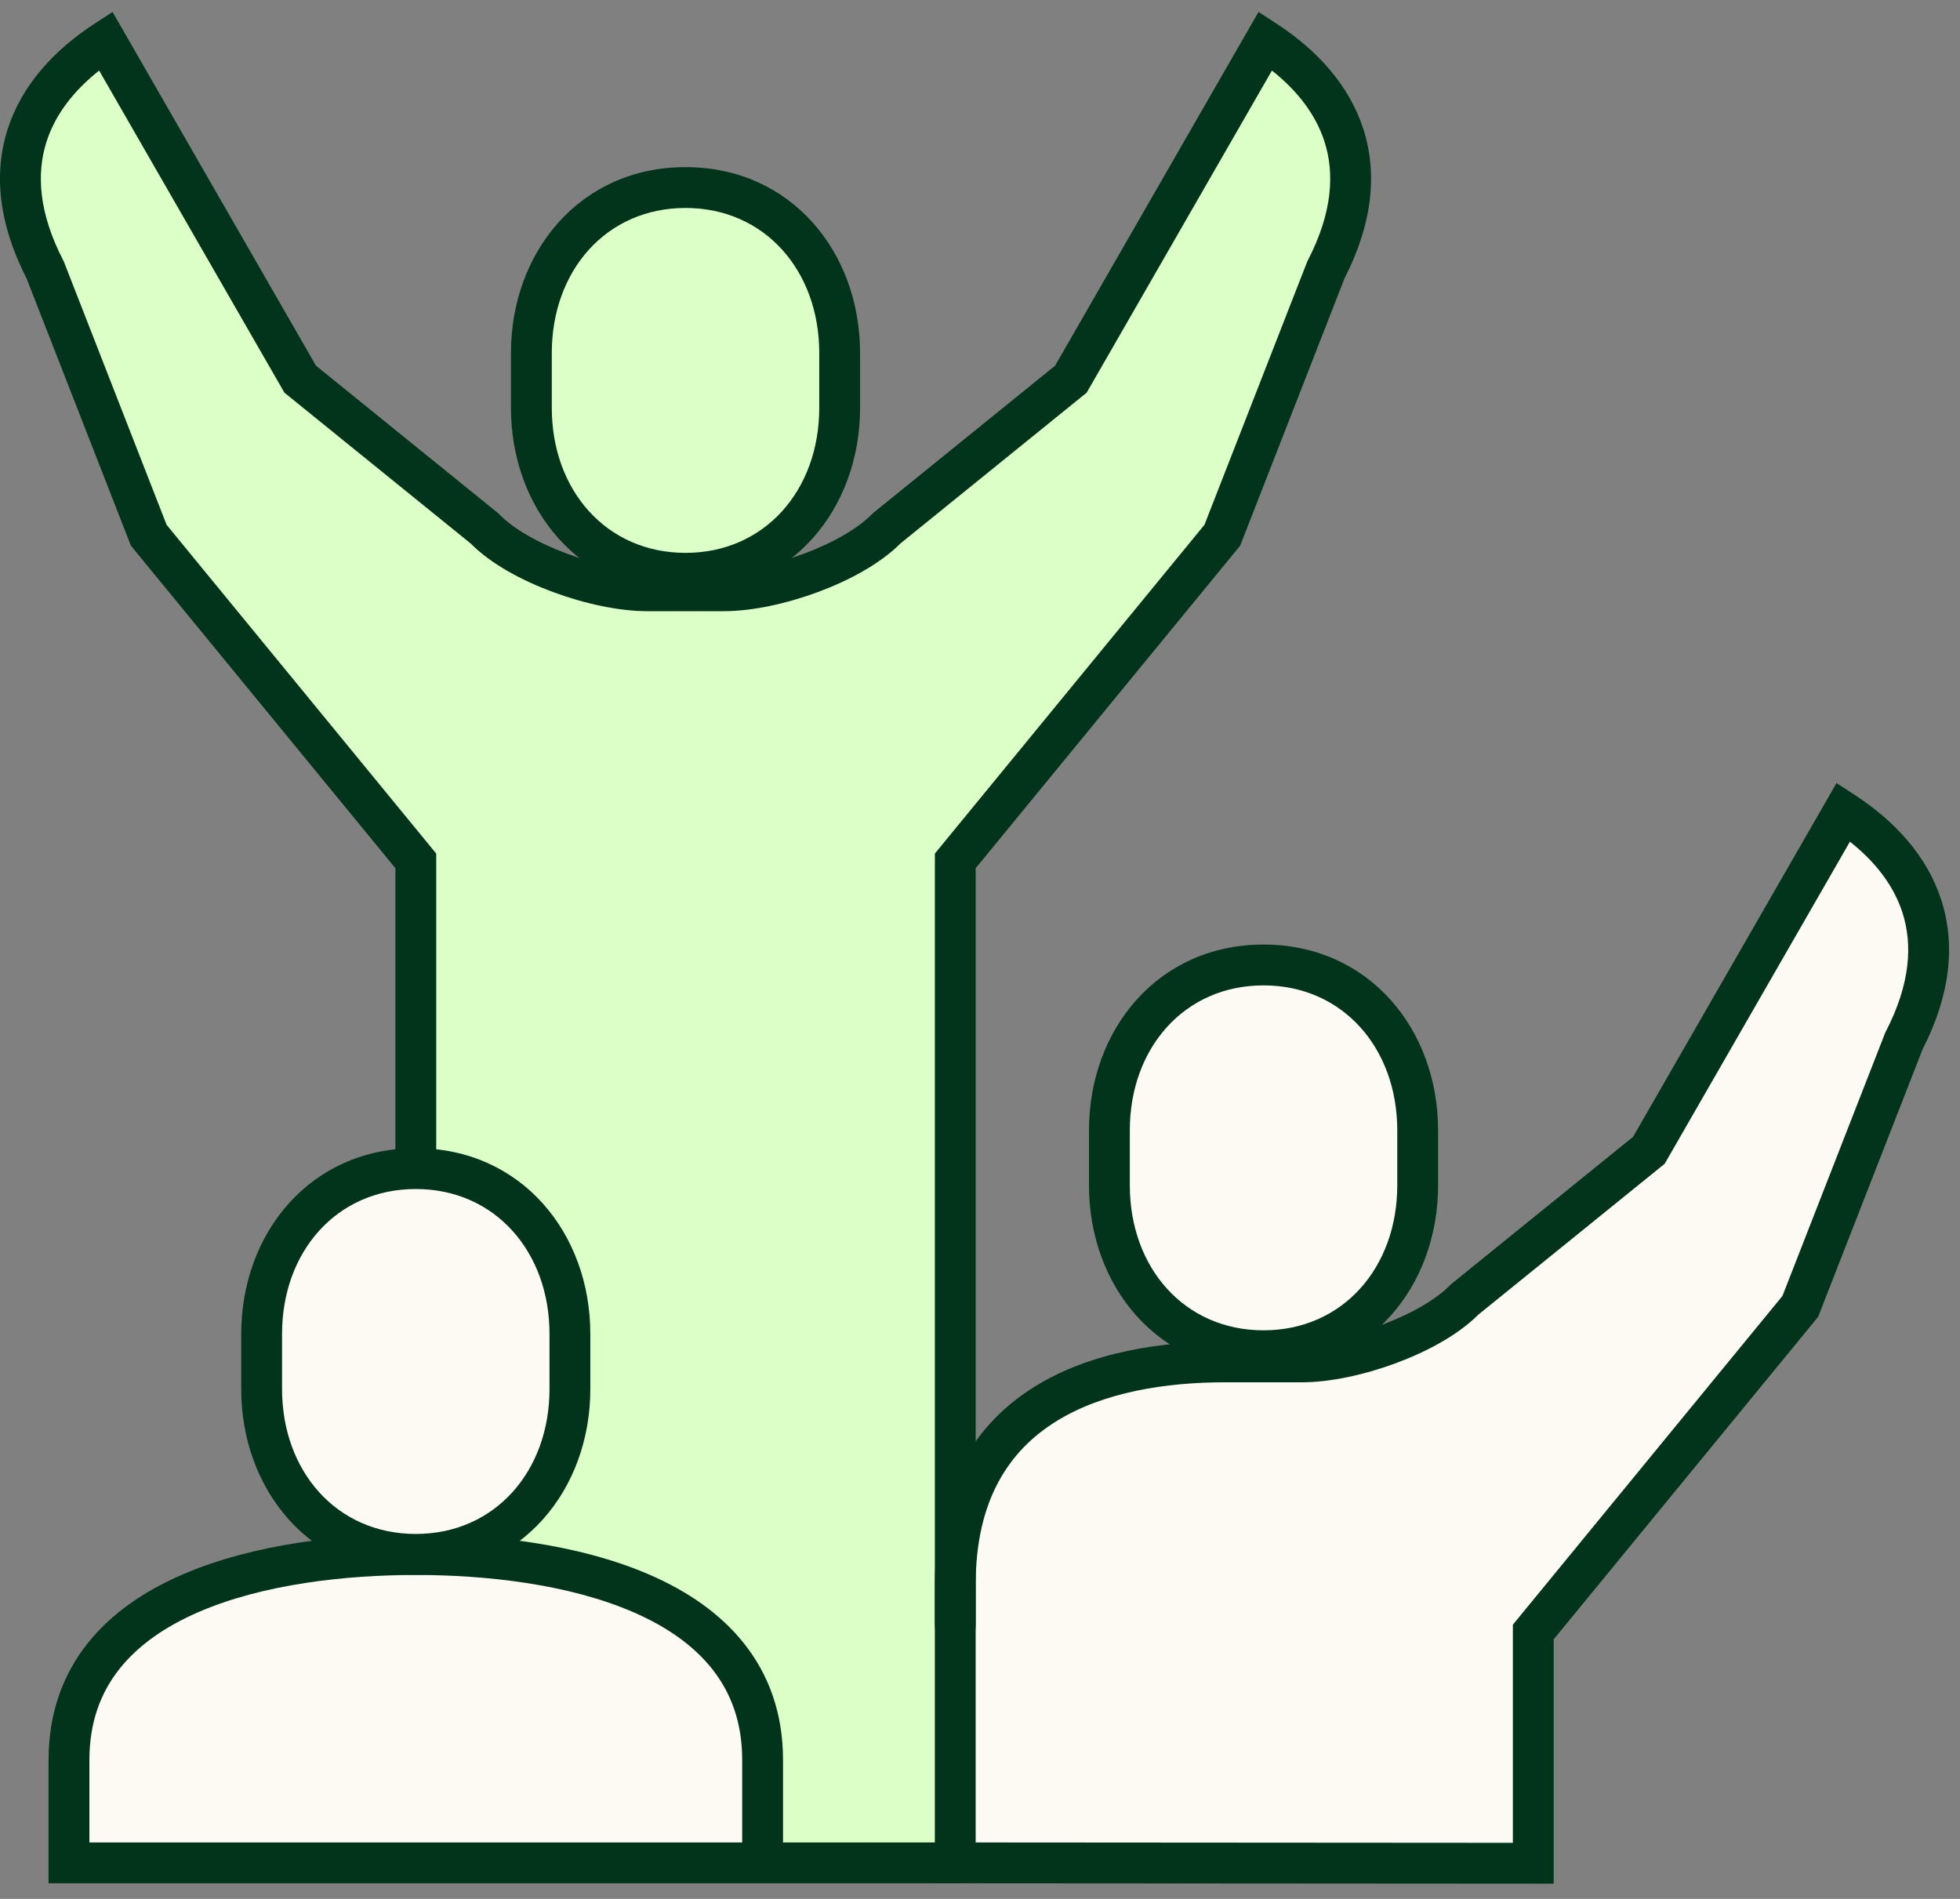 <svg width="96" height="93" viewBox="0 0 96 93" fill="none" xmlns="http://www.w3.org/2000/svg">
<rect x="0" y="0" width="96" height="93" fill="#808080" stroke="none"/>
<path d="M61.982 2.019L52.45 18.59L43.429 25.894C41.749 27.631 37.899 28.952 35.464 28.952H31.689C29.255 28.952 25.424 27.631 23.725 25.894L14.703 18.59L5.172 2.019C1.492 4.416 -0.396 8.191 2.209 13.23L7.286 26.234L20.365 42.182V91.254H46.788V42.182L59.868 26.234L64.945 13.23C67.549 8.191 65.662 4.416 61.982 2.019Z" fill="#DCFFC7"/>
<path d="M20.365 76.135C13.476 76.135 3.379 77.89 3.379 86.194V91.234H37.352V86.194C37.352 77.89 27.254 76.135 20.365 76.135Z" fill="#FCFAF3"/>
<path d="M90.292 39.766L80.761 56.337L71.739 63.641C70.059 65.377 66.209 66.698 63.774 66.698H60C54.092 66.698 46.788 68.605 46.788 77.608V91.234H75.099V79.91L88.178 63.962L93.255 50.958C95.859 45.919 93.972 42.144 90.292 39.747V39.766Z" fill="#FCFAF3"/>
<path fill-rule="evenodd" clip-rule="evenodd" d="M61.642 0.585L62.528 1.162C64.495 2.443 66.074 4.152 66.772 6.307C67.472 8.47 67.235 10.934 65.858 13.623L60.742 26.726L47.789 42.521V79.589C47.789 80.142 47.341 80.589 46.789 80.589C46.236 80.589 45.789 80.142 45.789 79.589V41.805L58.994 25.703L64.033 12.798L64.057 12.752C65.262 10.419 65.377 8.493 64.869 6.923C64.445 5.613 63.554 4.449 62.298 3.456L53.225 19.231L44.101 26.617C43.105 27.616 41.589 28.429 40.071 28.992C38.521 29.568 36.834 29.933 35.464 29.933H31.69C30.32 29.933 28.628 29.568 27.077 28.993C25.559 28.43 24.041 27.617 23.051 26.616L13.93 19.231L4.856 3.456C3.6 4.449 2.709 5.613 2.285 6.923C1.777 8.493 1.892 10.419 3.097 12.752L3.122 12.798L8.16 25.703L21.366 41.805V56.606C21.366 57.158 20.918 57.606 20.366 57.606C19.813 57.606 19.366 57.158 19.366 56.606V42.521L6.412 26.726L1.296 13.623C-0.081 10.934 -0.318 8.47 0.382 6.307C1.08 4.152 2.659 2.443 4.627 1.162L5.512 0.585L15.477 17.911L24.401 25.136L24.444 25.18C25.135 25.894 26.359 26.594 27.772 27.117C29.174 27.637 30.624 27.933 31.69 27.933H35.464C36.529 27.933 37.975 27.637 39.375 27.117C40.784 26.594 42.012 25.894 42.714 25.176L42.755 25.134L51.677 17.911L61.642 0.585Z" fill="#02341C"/>
<path d="M33.577 9.185C38.106 9.185 41.126 12.808 41.126 17.282V19.98C41.126 24.453 38.106 28.077 33.577 28.077C29.047 28.077 26.027 24.453 26.027 19.98V17.282C26.027 12.808 29.047 9.185 33.577 9.185Z" fill="#DCFFC7"/>
<path fill-rule="evenodd" clip-rule="evenodd" d="M33.577 10.185C29.694 10.185 27.027 13.261 27.027 17.282V19.98C27.027 24.001 29.694 27.077 33.577 27.077C37.459 27.077 40.126 24.001 40.126 19.98V17.282C40.126 13.261 37.459 10.185 33.577 10.185ZM25.027 17.282C25.027 12.356 28.4 8.185 33.577 8.185C38.754 8.185 42.126 12.356 42.126 17.282V19.98C42.126 24.906 38.754 29.077 33.577 29.077C28.4 29.077 25.027 24.906 25.027 19.98V17.282Z" fill="#02341C"/>
<path fill-rule="evenodd" clip-rule="evenodd" d="M5.848 81.74C4.937 82.891 4.379 84.338 4.379 86.194V90.234H36.352V86.194C36.352 84.338 35.793 82.891 34.882 81.74C33.959 80.573 32.634 79.661 31.042 78.967C27.84 77.57 23.754 77.135 20.365 77.135C16.977 77.135 12.89 77.57 9.689 78.967C8.097 79.661 6.772 80.573 5.848 81.74ZM38.352 90.234V86.194C38.352 83.898 37.648 82.012 36.45 80.499C35.265 79.001 33.635 77.916 31.841 77.134C28.272 75.577 23.866 75.135 20.365 75.135C16.865 75.135 12.458 75.577 8.889 77.134C7.095 77.916 5.465 79.001 4.28 80.499C3.083 82.012 2.379 83.898 2.379 86.194V92.234H46.95C47.503 92.234 47.95 91.786 47.95 91.234C47.95 90.681 47.503 90.234 46.95 90.234H38.352Z" fill="#02341C"/>
<path fill-rule="evenodd" clip-rule="evenodd" d="M89.952 38.351L90.838 38.928C92.805 40.209 94.384 41.918 95.082 44.073C95.782 46.236 95.545 48.7 94.168 51.389L89.052 64.492L76.099 80.287V92.254L45.788 92.234V77.608C45.788 72.781 47.776 69.724 50.649 67.929C53.446 66.182 56.97 65.699 60 65.699H63.774C64.839 65.699 66.285 65.403 67.685 64.883C69.094 64.36 70.322 63.66 71.024 62.942L71.065 62.9L79.987 55.677L89.952 38.351ZM90.608 41.222L81.535 56.997L72.411 64.383C71.414 65.382 69.898 66.195 68.381 66.758C66.831 67.334 65.144 67.699 63.774 67.699H60C57.122 67.699 54.04 68.168 51.708 69.625C49.453 71.034 47.788 73.431 47.788 77.608V90.235L74.099 90.253V79.571L87.304 63.469L92.343 50.564L92.367 50.518C93.572 48.185 93.687 46.259 93.179 44.688C92.755 43.379 91.864 42.215 90.608 41.222Z" fill="#02341C"/>
<path d="M20.365 57.233C24.895 57.233 27.914 60.857 27.914 65.33V68.029C27.914 72.502 24.895 76.126 20.365 76.126C15.835 76.126 12.815 72.502 12.815 68.029V65.33C12.815 60.857 15.835 57.233 20.365 57.233Z" fill="#FCFAF3"/>
<path fill-rule="evenodd" clip-rule="evenodd" d="M20.365 58.233C16.482 58.233 13.815 61.309 13.815 65.33V68.029C13.815 72.049 16.482 75.126 20.365 75.126C24.247 75.126 26.914 72.049 26.914 68.029V65.33C26.914 61.309 24.247 58.233 20.365 58.233ZM11.815 65.33C11.815 60.404 15.188 56.233 20.365 56.233C25.542 56.233 28.914 60.404 28.914 65.33V68.029C28.914 72.954 25.542 77.126 20.365 77.126C15.188 77.126 11.815 72.954 11.815 68.029V65.33Z" fill="#02341C"/>
<path d="M61.887 47.26C66.417 47.26 69.437 50.884 69.437 55.357V58.056C69.437 62.529 66.417 66.153 61.887 66.153C57.358 66.153 54.338 62.529 54.338 58.056V55.357C54.338 50.884 57.358 47.26 61.887 47.26Z" fill="#FCFAF3"/>
<path fill-rule="evenodd" clip-rule="evenodd" d="M61.887 48.26C58.005 48.26 55.338 51.336 55.338 55.357V58.056C55.338 62.076 58.005 65.153 61.887 65.153C65.77 65.153 68.437 62.076 68.437 58.056V55.357C68.437 51.336 65.77 48.26 61.887 48.26ZM53.338 55.357C53.338 50.431 56.711 46.26 61.887 46.26C67.064 46.26 70.437 50.431 70.437 55.357V58.056C70.437 62.981 67.064 67.153 61.887 67.153C56.711 67.153 53.338 62.981 53.338 58.056V55.357Z" fill="#02341C"/>
</svg>
